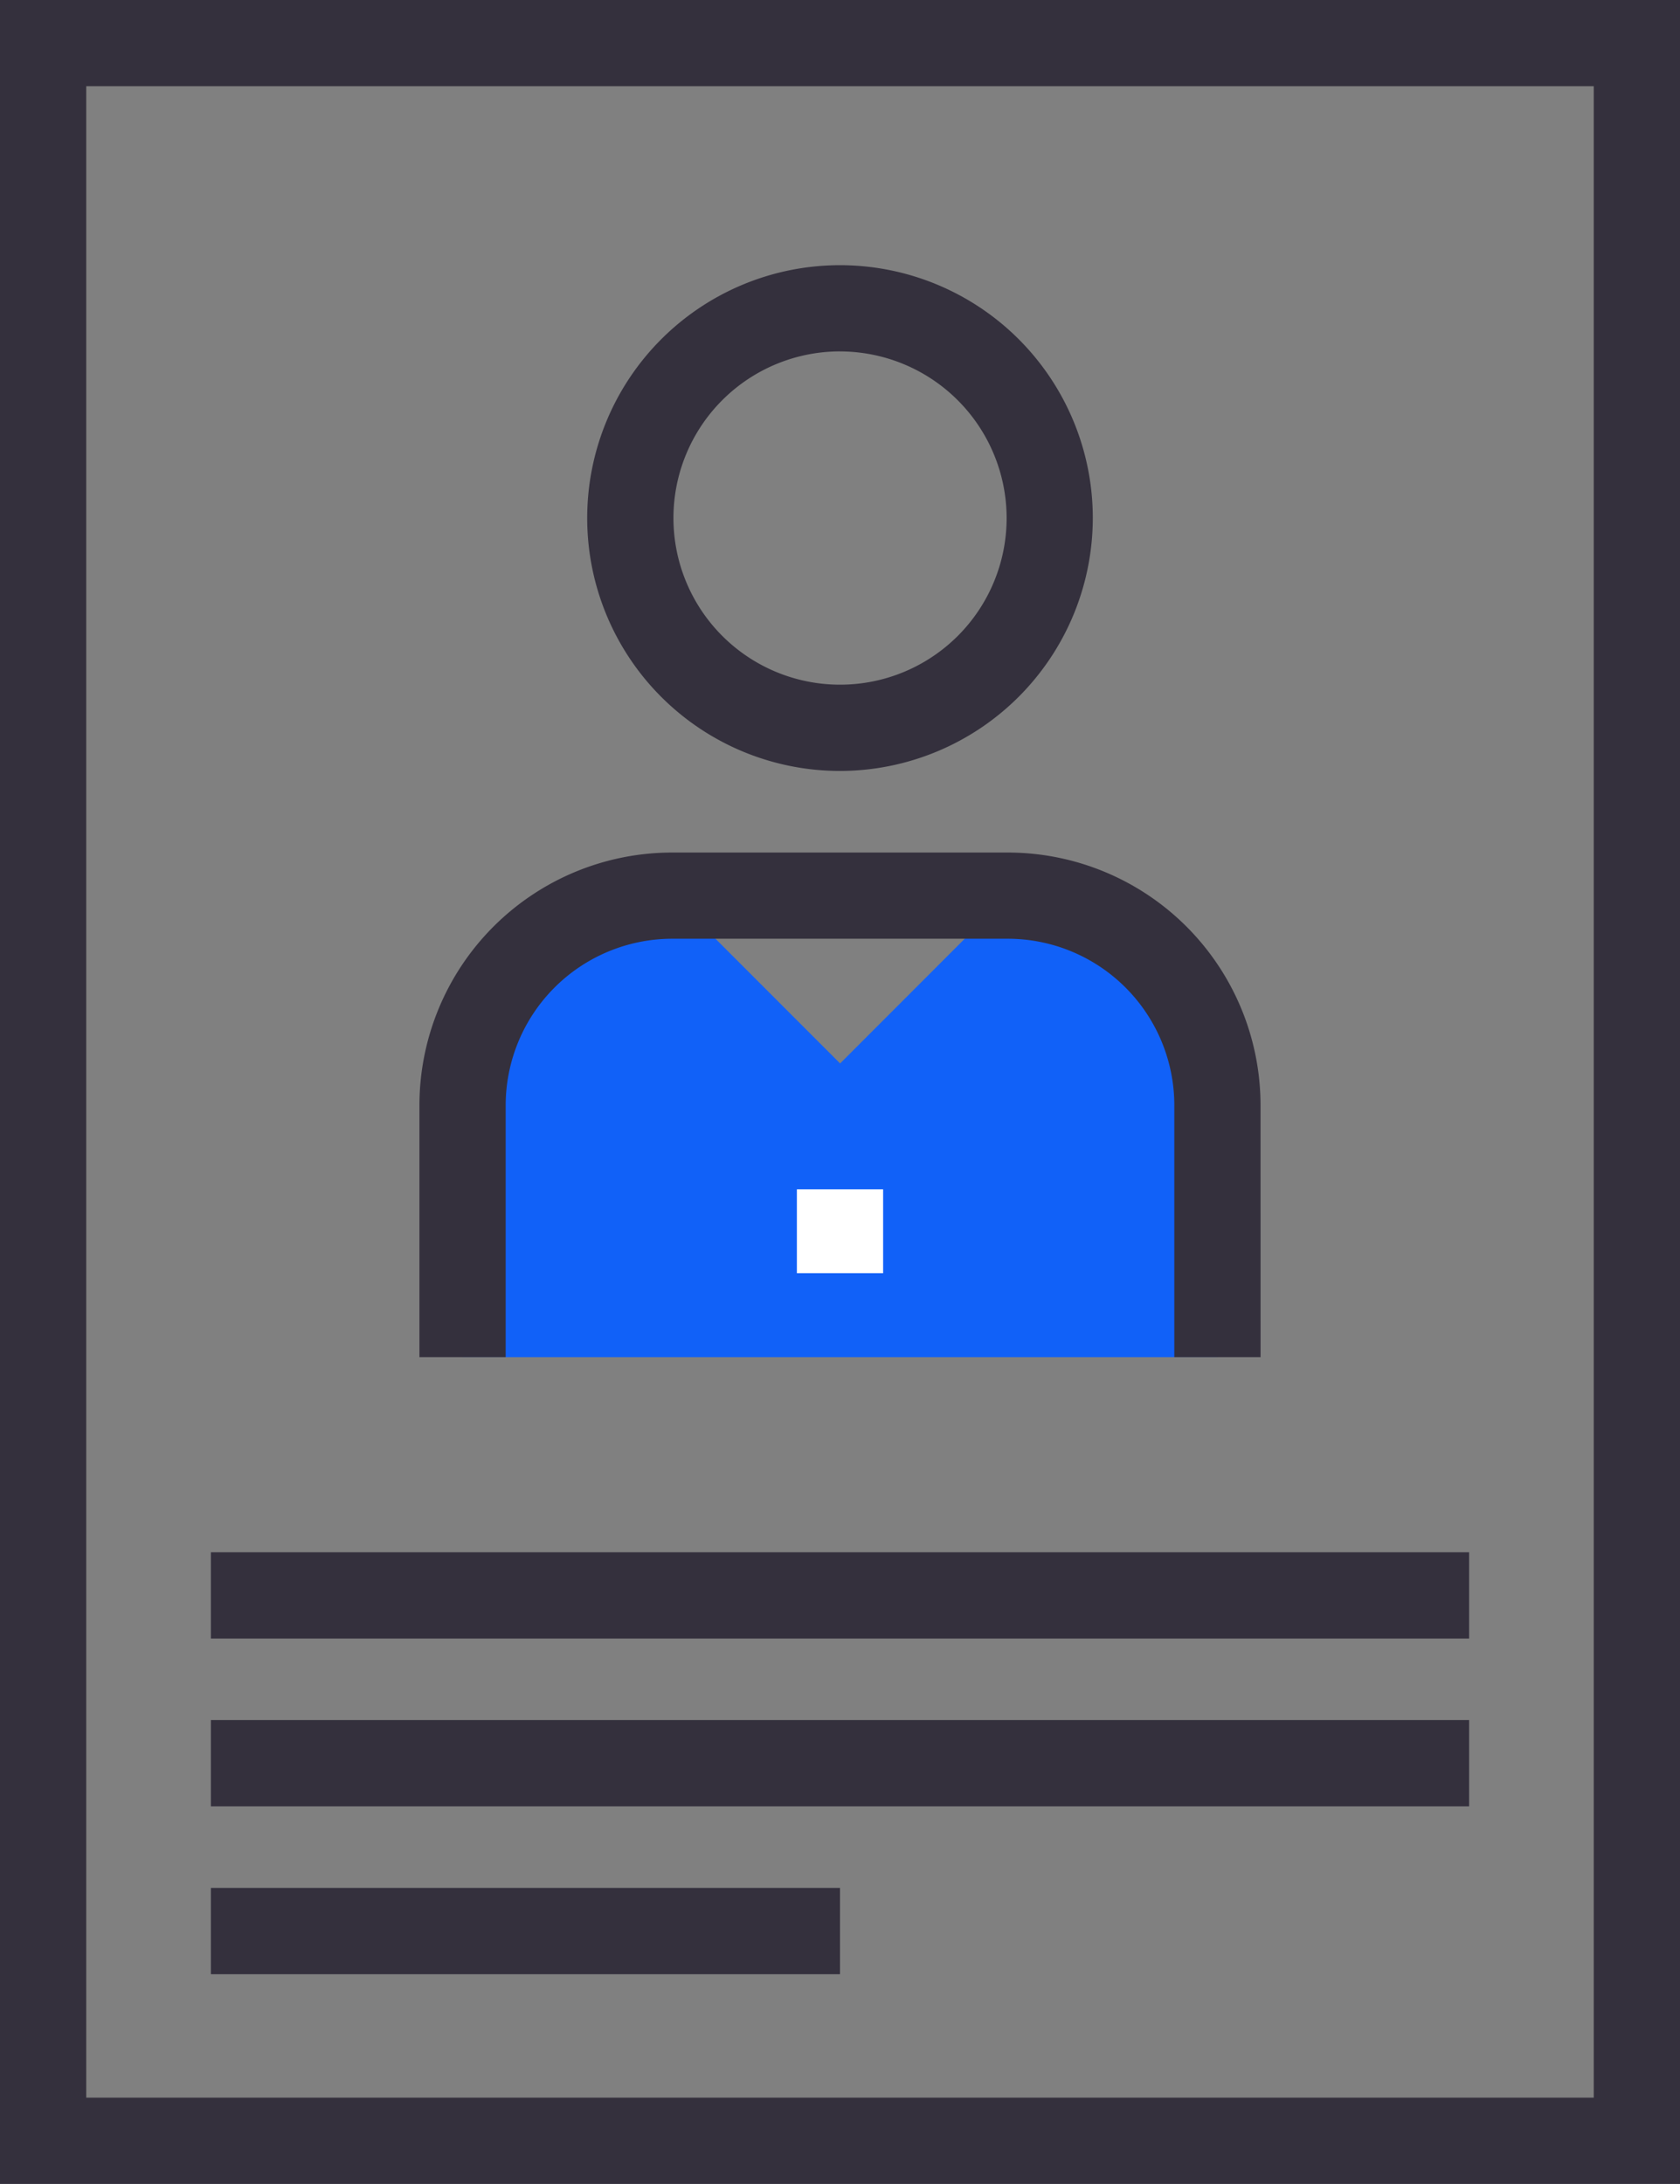 <svg xmlns="http://www.w3.org/2000/svg" width="45.854" height="59.589" viewBox="0 0 45.854 59.589">
  <rect x="0" y="0" width="45.854" height="59.589" fill="#808080" stroke="none"/>
  <g id="그룹_169455" data-name="그룹 169455" transform="translate(-274.231 -1960.011)">
    <g id="그룹_169406" data-name="그룹 169406" transform="translate(274.231 1960.011)">
      <g id="그룹_169405" data-name="그룹 169405">
        <path id="패스_86301" data-name="패스 86301" d="M320.085,2019.6H274.231v-59.589h45.854Zm-43.5-2.354h41.146v-54.882H276.585Z" transform="translate(-274.231 -1960.011)" fill="#34303d"/>
      </g>
    </g>
    <g id="그룹_169411" data-name="그룹 169411" transform="translate(285.679 1967.246)">
      <g id="그룹_169407" data-name="그룹 169407" transform="translate(1.177 17.203)">
        <path id="패스_86302" data-name="패스 86302" d="M303.888,1982.455a5.7,5.7,0,0,0-4.047-1.677h0l-4.577,4.579-4.578-4.579h0a5.725,5.725,0,0,0-5.724,5.724v6.868h20.6V1986.5A5.708,5.708,0,0,0,303.888,1982.455Z" transform="translate(-284.959 -1980.778)" fill="#1161f8"/>
      </g>
      <g id="그룹_169408" data-name="그룹 169408" transform="translate(0 16.025)">
        <path id="패스_86303" data-name="패스 86303" d="M306.917,1993.548h-2.354v-6.869a4.548,4.548,0,0,0-4.547-4.548H290.86a4.55,4.55,0,0,0-4.547,4.548v6.869h-2.354v-6.869a6.9,6.9,0,0,1,6.9-6.9h9.157a6.9,6.9,0,0,1,6.9,6.9Z" transform="translate(-283.959 -1979.777)" fill="#34303d"/>
      </g>
      <g id="그룹_169409" data-name="그룹 169409" transform="translate(10.302 25.216)">
        <rect id="사각형_155458" data-name="사각형 155458" width="2.354" height="2.289" fill="#fff"/>
      </g>
      <g id="그룹_169410" data-name="그룹 169410" transform="translate(4.579)">
        <path id="패스_86304" data-name="패스 86304" d="M294.75,1979.96a6.9,6.9,0,1,1,6.9-6.9A6.908,6.908,0,0,1,294.75,1979.96Zm0-11.448a4.547,4.547,0,1,0,4.548,4.547A4.552,4.552,0,0,0,294.75,1968.513Z" transform="translate(-287.85 -1966.159)" fill="#34303d"/>
      </g>
    </g>
    <g id="그룹_169415" data-name="그룹 169415" transform="translate(279.987 2002.366)">
      <g id="그룹_169412" data-name="그룹 169412" transform="translate(0)">
        <rect id="사각형_155459" data-name="사각형 155459" width="34.342" height="2.354" fill="#34303d"/>
      </g>
      <g id="그룹_169413" data-name="그룹 169413" transform="translate(0 4.578)">
        <rect id="사각형_155460" data-name="사각형 155460" width="34.342" height="2.354" fill="#34303d"/>
      </g>
      <g id="그룹_169414" data-name="그룹 169414" transform="translate(0 9.158)">
        <rect id="사각형_155461" data-name="사각형 155461" width="17.171" height="2.354" fill="#34303d"/>
      </g>
    </g>
  </g>
</svg>
